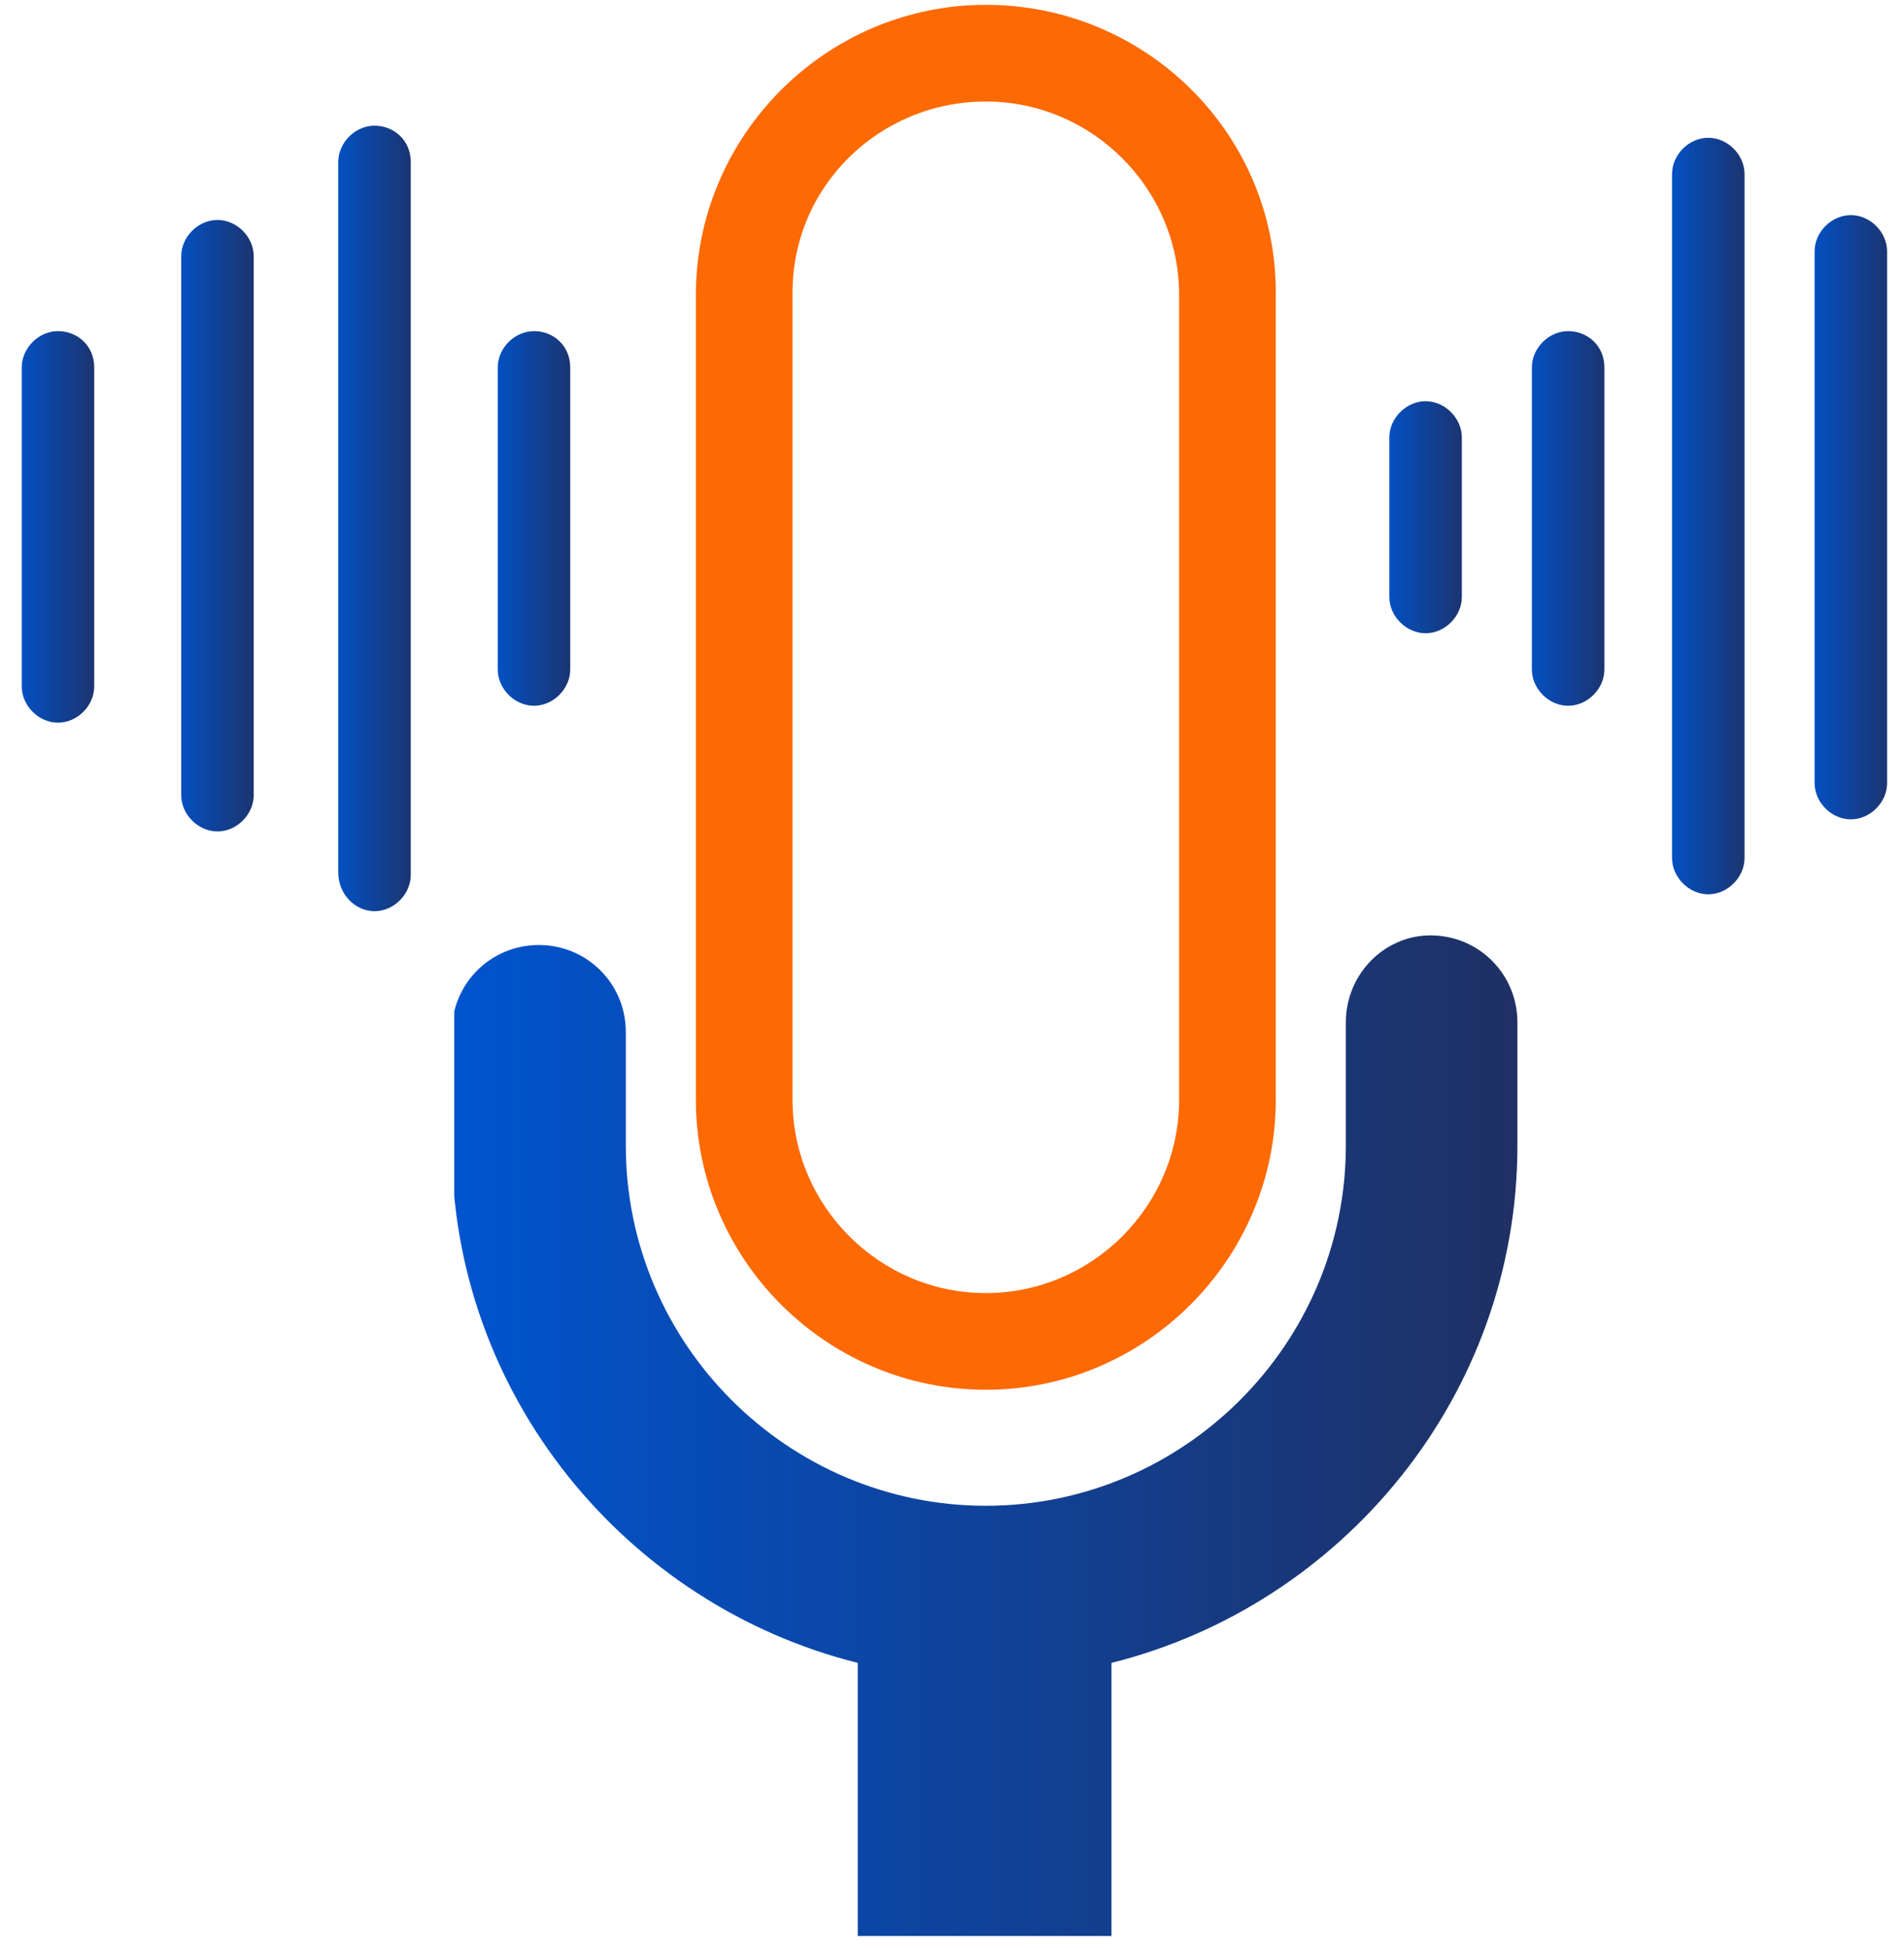 <?xml version="1.0" encoding="utf-8"?>
<!-- Generator: Adobe Illustrator 29.5.1, SVG Export Plug-In . SVG Version: 9.03 Build 0)  -->
<svg version="1.1" id="Layer_1" xmlns="http://www.w3.org/2000/svg" xmlns:xlink="http://www.w3.org/1999/xlink" x="0px" y="0px"
	 viewBox="0 0 78.8 80.6" style="enable-background:new 0 0 78.8 80.6;" xml:space="preserve">
<style type="text/css">
	.st0{fill:#FD6903;}
	
		.st1{clip-path:url(#SVGID_00000165952190461869167090000014915386780796703924_);fill:url(#SVGID_00000003813748132128767480000005302389114573364639_);}
	.st2{fill:url(#SVGID_00000052821870244375842420000007418087666740836234_);}
	.st3{fill:url(#SVGID_00000099660849238969564380000008795850436754257818_);}
	.st4{fill:url(#SVGID_00000173154139674650608040000017298716757695181501_);}
	.st5{fill:url(#SVGID_00000172424144568096953810000013885116217198363801_);}
	.st6{fill:url(#SVGID_00000031185164179158716330000016646163196707580842_);}
	.st7{fill:url(#SVGID_00000015325244337515383330000001391939940022765243_);}
	.st8{fill:url(#SVGID_00000103252297266265477220000016568285973353693330_);}
	.st9{fill:url(#SVGID_00000176731858557617078750000007918469014664597127_);}
</style>
<g>
	<path class="st0" d="M40.8,4.2c4.4,0,8,3.6,8,8v33.3c0,4.4-3.6,8-8,8s-8-3.6-8-8V12.1C32.8,7.7,36.4,4.2,40.8,4.2 M40.8,0.2
		c-6.6,0-12,5.4-12,12v33.3c0,6.6,5.4,12,12,12s12-5.4,12-12V12.1C52.8,5.5,47.4,0.2,40.8,0.2"/>
</g>
<g>
	<defs>
		<path id="SVGID_1_" d="M55.7,42.3v5.1c0,8.2-6.7,14.9-14.9,14.9s-14.9-6.7-14.9-14.9v-4.7c0-2-1.6-3.6-3.6-3.6
			c-2,0-3.6,1.6-3.6,3.6v4.7c0,10.3,7.2,19,16.8,21.4v11.3h10.5V68.8c9.6-2.4,16.8-11.1,16.8-21.4v-5.1c0-2-1.6-3.6-3.6-3.6
			C57.3,38.7,55.7,40.3,55.7,42.3"/>
	</defs>
	<clipPath id="SVGID_00000157267309051867945510000001901827293140045490_">
		<use xlink:href="#SVGID_1_"  style="overflow:visible;"/>
	</clipPath>
	
		<linearGradient id="SVGID_00000001643248718284969110000005644844237183837842_" gradientUnits="userSpaceOnUse" x1="-281.611" y1="1483.923" x2="-280.611" y2="1483.923" gradientTransform="matrix(44.093 0 0 -44.093 12435.959 65490.742)">
		<stop  offset="0" style="stop-color:#0054CE"/>
		<stop  offset="1" style="stop-color:#1F3063"/>
	</linearGradient>
	
		<rect x="18.8" y="38.7" style="clip-path:url(#SVGID_00000157267309051867945510000001901827293140045490_);fill:url(#SVGID_00000001643248718284969110000005644844237183837842_);" width="44.1" height="41.4"/>
</g>
<g>
	
		<linearGradient id="SVGID_00000064332345213092743900000014346463209620661655_" gradientUnits="userSpaceOnUse" x1="-448.104" y1="1613.456" x2="-447.104" y2="1613.456" gradientTransform="matrix(4 0 0 -4 1849.42 6475.225)">
		<stop  offset="0" style="stop-color:#0054CE"/>
		<stop  offset="1" style="stop-color:#1F3063"/>
	</linearGradient>
	<path style="fill:url(#SVGID_00000064332345213092743900000014346463209620661655_);" d="M60.5,18.1v6.6c0,0.8-0.7,1.5-1.5,1.5
		s-1.5-0.7-1.5-1.5v-6.6c0-0.8,0.7-1.5,1.5-1.5S60.5,17.3,60.5,18.1"/>
	
		<linearGradient id="SVGID_00000067208934011521862840000018037529822476242579_" gradientUnits="userSpaceOnUse" x1="-448.104" y1="1613.456" x2="-447.104" y2="1613.456" gradientTransform="matrix(4 0 0 -4 1855.29 6475.225)">
		<stop  offset="0" style="stop-color:#0054CE"/>
		<stop  offset="1" style="stop-color:#1F3063"/>
	</linearGradient>
	<path style="fill:url(#SVGID_00000067208934011521862840000018037529822476242579_);" d="M66.4,15.2v12.5c0,0.8-0.7,1.5-1.5,1.5
		s-1.5-0.7-1.5-1.5V15.2c0-0.8,0.7-1.5,1.5-1.5S66.4,14.3,66.4,15.2"/>
	
		<linearGradient id="SVGID_00000126295845926083977670000012899261517900423813_" gradientUnits="userSpaceOnUse" x1="-448.104" y1="1613.456" x2="-447.104" y2="1613.456" gradientTransform="matrix(4 0 0 -4 1861.16 6475.225)">
		<stop  offset="0" style="stop-color:#0054CE"/>
		<stop  offset="1" style="stop-color:#1F3063"/>
	</linearGradient>
	<path style="fill:url(#SVGID_00000126295845926083977670000012899261517900423813_);" d="M72.2,7.2v28.3c0,0.8-0.7,1.5-1.5,1.5
		s-1.5-0.7-1.5-1.5V7.2c0-0.8,0.7-1.5,1.5-1.5S72.2,6.4,72.2,7.2"/>
	
		<linearGradient id="SVGID_00000177445216709115268380000002380559146731510205_" gradientUnits="userSpaceOnUse" x1="-448.104" y1="1613.456" x2="-447.104" y2="1613.456" gradientTransform="matrix(4 0 0 -4 1867.04 6475.225)">
		<stop  offset="0" style="stop-color:#0054CE"/>
		<stop  offset="1" style="stop-color:#1F3063"/>
	</linearGradient>
	<path style="fill:url(#SVGID_00000177445216709115268380000002380559146731510205_);" d="M78.1,10.4v22c0,0.8-0.7,1.5-1.5,1.5
		s-1.5-0.7-1.5-1.5v-22c0-0.8,0.7-1.5,1.5-1.5S78.1,9.6,78.1,10.4"/>
	
		<linearGradient id="SVGID_00000103263293396081269210000009859447209139056829_" gradientUnits="userSpaceOnUse" x1="-448.104" y1="1613.456" x2="-447.104" y2="1613.456" gradientTransform="matrix(4 0 0 -4 1812.54 6475.225)">
		<stop  offset="0" style="stop-color:#0054CE"/>
		<stop  offset="1" style="stop-color:#1F3063"/>
	</linearGradient>
	<path style="fill:url(#SVGID_00000103263293396081269210000009859447209139056829_);" d="M23.6,15.2v12.5c0,0.8-0.7,1.5-1.5,1.5
		s-1.5-0.7-1.5-1.5V15.2c0-0.8,0.7-1.5,1.5-1.5S23.6,14.3,23.6,15.2"/>
	
		<linearGradient id="SVGID_00000018216503678775005460000003741072330079679935_" gradientUnits="userSpaceOnUse" x1="-448.104" y1="1613.456" x2="-447.104" y2="1613.456" gradientTransform="matrix(4 0 0 -4 1805.96 6475.225)">
		<stop  offset="0" style="stop-color:#0054CE"/>
		<stop  offset="1" style="stop-color:#1F3063"/>
	</linearGradient>
	<path style="fill:url(#SVGID_00000018216503678775005460000003741072330079679935_);" d="M17,6.7v29.5c0,0.8-0.7,1.5-1.5,1.5
		S14,37,14,36.1V6.7c0-0.8,0.7-1.5,1.5-1.5S17,5.8,17,6.7"/>
	
		<linearGradient id="SVGID_00000183209966162144008330000006988700441297568129_" gradientUnits="userSpaceOnUse" x1="-448.104" y1="1613.456" x2="-447.104" y2="1613.456" gradientTransform="matrix(4 0 0 -4 1799.38 6475.6)">
		<stop  offset="0" style="stop-color:#0054CE"/>
		<stop  offset="1" style="stop-color:#1F3063"/>
	</linearGradient>
	<path style="fill:url(#SVGID_00000183209966162144008330000006988700441297568129_);" d="M10.5,10.6v22.3c0,0.8-0.7,1.5-1.5,1.5
		s-1.5-0.7-1.5-1.5V10.6c0-0.8,0.7-1.5,1.5-1.5S10.5,9.8,10.5,10.6"/>
	
		<linearGradient id="SVGID_00000139982070974585076540000002020149351148488076_" gradientUnits="userSpaceOnUse" x1="-448.104" y1="1613.456" x2="-447.104" y2="1613.456" gradientTransform="matrix(4 0 0 -4 1792.798 6475.6)">
		<stop  offset="0" style="stop-color:#0054CE"/>
		<stop  offset="1" style="stop-color:#1F3063"/>
	</linearGradient>
	<path style="fill:url(#SVGID_00000139982070974585076540000002020149351148488076_);" d="M3.9,15.2v13.2c0,0.8-0.7,1.5-1.5,1.5
		s-1.5-0.7-1.5-1.5V15.2c0-0.8,0.7-1.5,1.5-1.5S3.9,14.3,3.9,15.2"/>
</g>
</svg>
